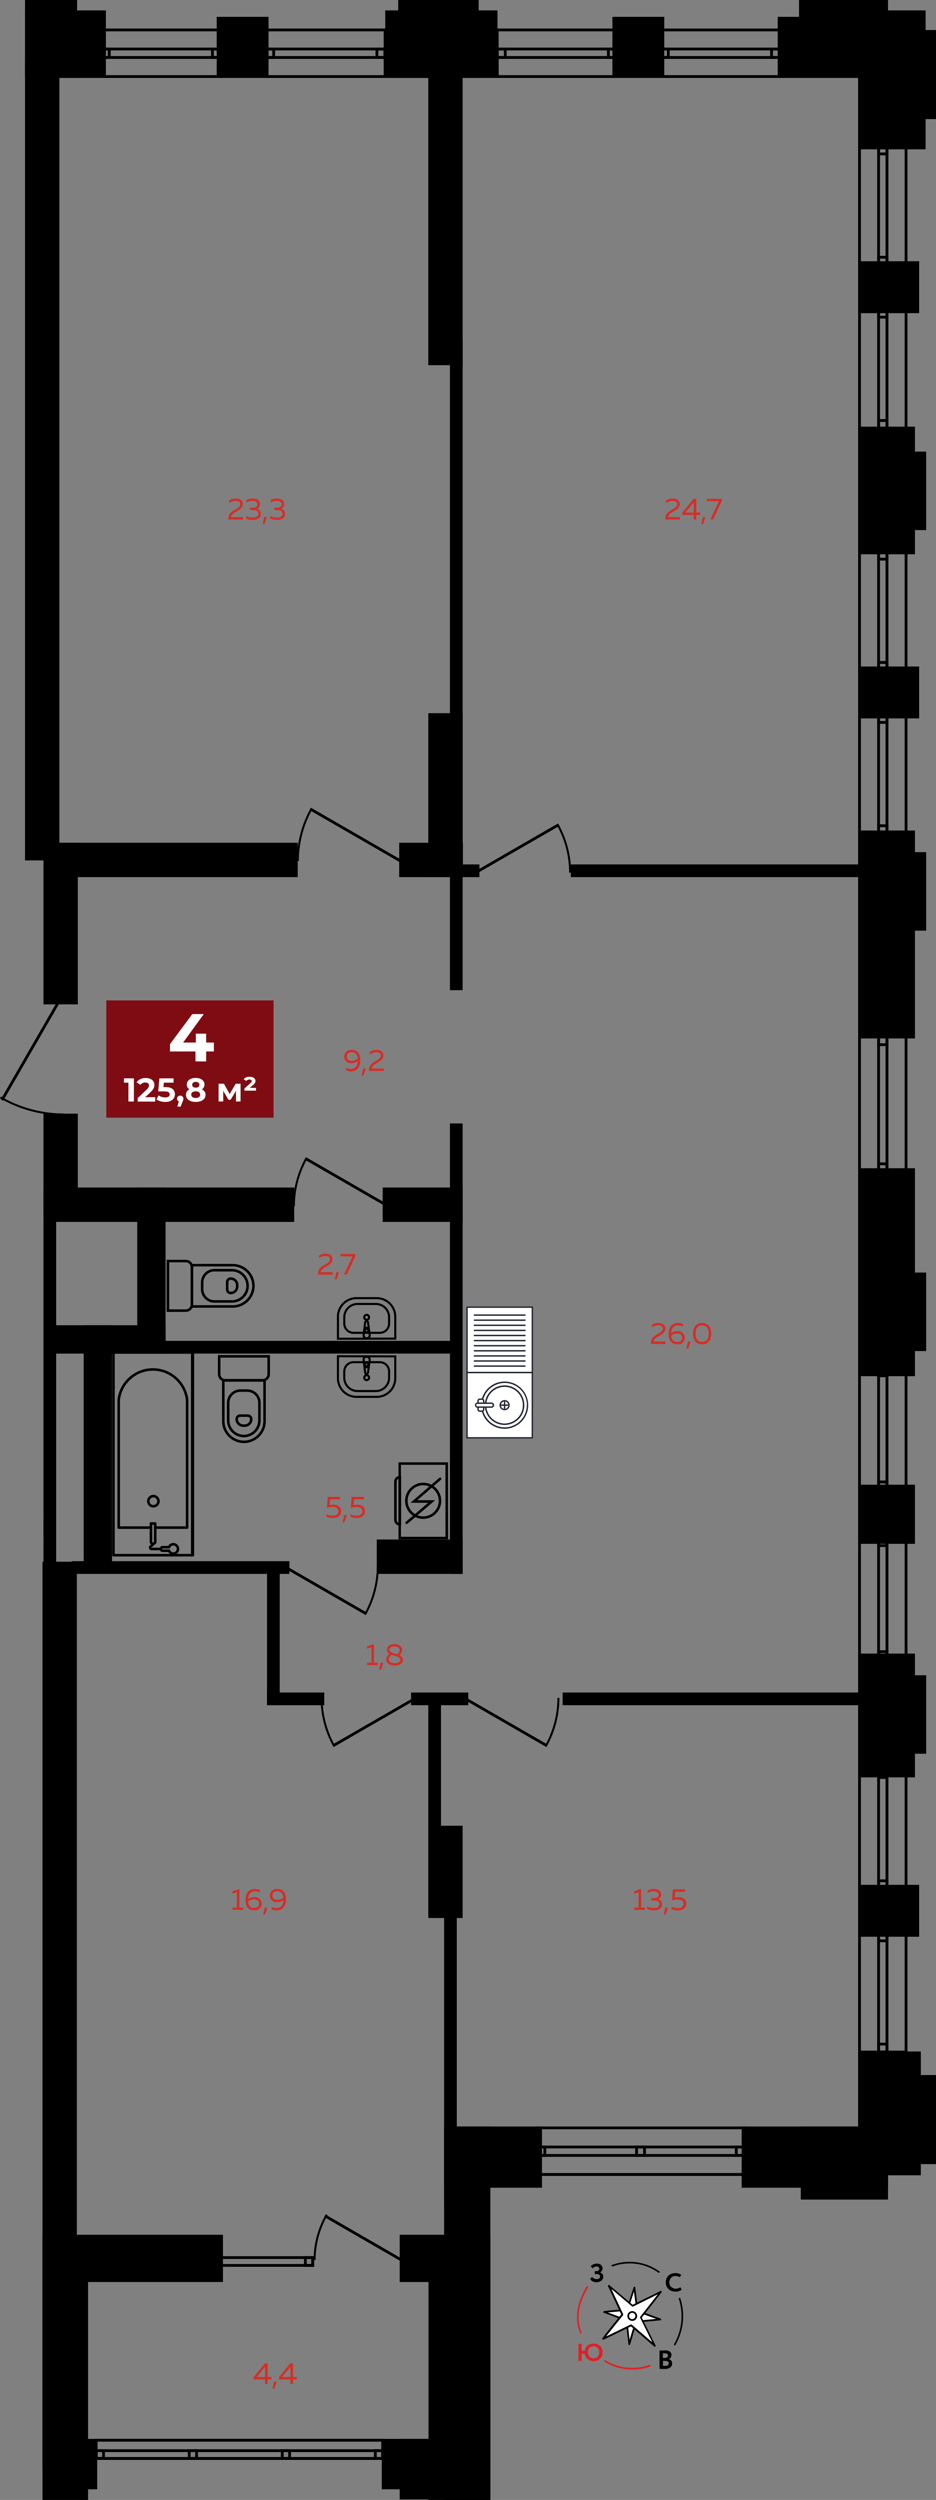 <svg id="Layer_1" data-name="Layer 1" xmlns="http://www.w3.org/2000/svg" width="422.79" height="1128.32" viewBox="0 0 422.79 1128.32">
  <rect x="0" y="0" width="422.79" height="1128.32" fill="#808080" stroke="none"/>
  <defs>
    <style>
      .cls-1, .cls-18 {
        fill: #fff;
      }

      .cls-2 {
        fill: #e31e24;
      }

      .cls-18, .cls-3 {
        fill-rule: evenodd;
      }

      .cls-10, .cls-11, .cls-12, .cls-13, .cls-14, .cls-15, .cls-16, .cls-4, .cls-5, .cls-6, .cls-7, .cls-8, .cls-9 {
        fill: none;
        stroke: #000;
      }

      .cls-11, .cls-12, .cls-14, .cls-15, .cls-16, .cls-4, .cls-5, .cls-6, .cls-7, .cls-8, .cls-9 {
        stroke-miterlimit: 22.93;
      }

      .cls-4 {
        stroke-width: 1.26px;
      }

      .cls-5 {
        stroke-width: 0.89px;
      }

      .cls-6 {
        stroke-width: 1.15px;
      }

      .cls-7 {
        stroke-width: 1.15px;
      }

      .cls-8 {
        stroke-width: 1.15px;
      }

      .cls-9 {
        stroke-width: 1.14px;
      }

      .cls-10, .cls-13, .cls-15 {
        stroke-linecap: round;
      }

      .cls-10, .cls-13 {
        stroke-linejoin: round;
      }

      .cls-10 {
        stroke-width: 1.15px;
      }

      .cls-11 {
        stroke-width: 0.94px;
      }

      .cls-12 {
        stroke-width: 0.94px;
      }

      .cls-13 {
        stroke-width: 0.94px;
      }

      .cls-14 {
        stroke-width: 1.15px;
      }

      .cls-15 {
        stroke-width: 1.15px;
      }

      .cls-16 {
        stroke-width: 1.15px;
      }

      .cls-17 {
        fill: #262934;
      }

      .cls-19 {
        fill: #7f0c12;
      }

      .cls-20 {
        fill: #fefefe;
      }

      .cls-21 {
        fill: #d72d26;
      }
    </style>
  </defs>
  <g>
    <path class="cls-1" d="M287.25,1047.87l11-1-10.34-3.76-1.34-10.59-3.26,10.07s-10.56.84-10.43.9,10.17,3.79,10.17,3.79l1.21,10.75Z"/>
    <path d="M272.49,1043.6a.5.5,0,0,1,0-.21c.06-.38.06-.38,10.52-1.21l3.19-9.83a.35.35,0,0,1,.4-.26.4.4,0,0,1,.35.36l1.3,10.33,10.11,3.68a.45.45,0,0,1,.27.43.38.38,0,0,1-.34.35l-10.72,1-2.95,9.89a.35.35,0,0,1-.4.27.4.4,0,0,1-.35-.36l-1.19-10.5c-3.77-1.4-9.83-3.65-10-3.71a.43.43,0,0,1-.21-.23m13.89-9.33-2.73,8.43a.37.37,0,0,1-.33.26c-2.79.22-6.61.53-8.75.73l8.57,3.19a.44.44,0,0,1,.27.34l1,8.84,2.48-8.32a.38.38,0,0,1,.33-.28l9.2-.85-8.65-3.15a.41.41,0,0,1-.26-.34Z"/>
    <path class="cls-1" d="M289.48,1046l9.08-11.6-12.8,6.33-10.72-9,6.06,13s-8.88,11-8.7,11,12.67-6.13,12.67-6.13l10.74,9.29Z"/>
    <path d="M272,1055.75c-.12-.32.53-1.14,8.6-11.17l-5.95-12.72a.42.42,0,0,1,.11-.49.38.38,0,0,1,.48,0l10.52,8.86,12.58-6.22a.39.39,0,0,1,.48.12.42.42,0,0,1,0,.5l-8.92,11.4,6.21,12.55a.41.41,0,0,1-.09.5.38.38,0,0,1-.49,0L285,1050c-3.87,1.88-12.3,6-12.48,6a.38.38,0,0,1-.45-.15.41.41,0,0,1,0-.09m9.42-11.23a.41.41,0,0,1-.06.4c-2.52,3.12-6,7.48-7.69,9.62l11.18-5.43a.38.38,0,0,1,.42.06l9.3,8-5.48-11.07a.41.41,0,0,1,0-.43l8-10.19-11.22,5.55a.39.39,0,0,1-.41-.06l-9.38-7.9,5.31,11.37Z"/>
    <path class="cls-1" d="M286.23,1047a1.92,1.92,0,1,1,1-2.44,1.87,1.87,0,0,1-1,2.44"/>
    <path d="M283.49,1046a2.21,2.21,0,1,1,2.88,1.38,2.26,2.26,0,0,1-2.88-1.38m3.4-1.29a1.43,1.43,0,1,0-.81,1.92A1.48,1.48,0,0,0,286.89,1044.68Z"/>
    <path class="cls-2" d="M293.48,1067.35a23.51,23.51,0,0,1-20.2-2.15l-.59.49A24.2,24.2,0,0,0,294,1068Z"/>
    <path d="M304.39,1058.14l.48.61a26,26,0,0,0,2.29-21.81l-.59.49a25.28,25.28,0,0,1-2.18,20.71"/>
    <path class="cls-2" d="M265.69,1032.22l-.49-.61c-4.12,6.75-6.24,14.23-3,21.75l.57-.48c-3-7.17-.91-14.21,2.94-20.66"/>
    <path d="M276.57,1023a22.27,22.27,0,0,1,21,2.87l.57-.48a23,23,0,0,0-22.05-3Z"/>
    <path d="M307.32,1032.31l.57,1.07a2.9,2.9,0,0,1-1.16.66,4.85,4.85,0,0,1-1.58.26,4.49,4.49,0,0,1-3.19-1.16,4,4,0,0,1-1.22-3,4.11,4.11,0,0,1,1.16-3,4.29,4.29,0,0,1,3.22-1.19,3.81,3.81,0,0,1,2.6.83l-.67,1a3.6,3.6,0,0,0-1.93-.54,2.72,2.72,0,0,0-2,.78,2.81,2.81,0,0,0-.78,2.08,2.74,2.74,0,0,0,.82,2.07,3,3,0,0,0,2.14.79,3.43,3.43,0,0,0,2-.65"/>
    <path d="M297.91,1069.17v-8.28c.9,0,1.75-.06,2.53-.06a3.58,3.58,0,0,1,2.16.54,1.82,1.82,0,0,1,.71,1.51,1.91,1.91,0,0,1-1.25,1.89v0a2,2,0,0,1,1.13.67,1.93,1.93,0,0,1,.41,1.26,2.13,2.13,0,0,1-.88,1.85,3.9,3.9,0,0,1-2.37.65c-1,0-1.81,0-2.44-.06m2.5-7c-.36,0-.68,0-1,0v2.1h1a1.46,1.46,0,0,0,.94-.28,1,1,0,0,0,.36-.82.9.9,0,0,0-.36-.77A1.69,1.69,0,0,0,300.41,1062.19Zm.13,3.41h-1.09v2.2c.39,0,.73.06,1,.06,1.07,0,1.6-.4,1.6-1.2a.88.88,0,0,0-.4-.79A2,2,0,0,0,300.54,1065.6Z"/>
    <path d="M269.52,1030.06a3.76,3.76,0,0,1-1.75-.39,3,3,0,0,1-1.19-1l.82-1a3.5,3.5,0,0,0,1,.72,2.48,2.48,0,0,0,1.08.28,1.89,1.89,0,0,0,1.13-.32,1,1,0,0,0,.44-.89.93.93,0,0,0-.39-.79,1.91,1.91,0,0,0-1.12-.28h-.88v-1.34h.83a1.31,1.31,0,0,0,.87-.3,1,1,0,0,0,0-1.53,1.43,1.43,0,0,0-.91-.27,2.11,2.11,0,0,0-1.74.88l-.87-1A3.09,3.09,0,0,1,268,1022a3.56,3.56,0,0,1,1.59-.35,2.83,2.83,0,0,1,1.87.59,2.06,2.06,0,0,1,.7,1.64,2,2,0,0,1-.3,1,2.24,2.24,0,0,1-.85.79v0a1.79,1.79,0,0,1,1.1.68,2.17,2.17,0,0,1-.52,3,3.4,3.4,0,0,1-2.1.67"/>
    <path class="cls-2" d="M262.72,1065.54H261.3v-7.7h1.42V1061h1.38a3.76,3.76,0,0,1,1.29-2.35,4,4,0,0,1,2.66-.91,4.1,4.1,0,0,1,3,1.1,3.74,3.74,0,0,1,1.15,2.87,3.81,3.81,0,0,1-1.16,2.86,4.39,4.39,0,0,1-5.63.17,3.77,3.77,0,0,1-1.3-2.47h-1.35Zm2.82-3.85a2.66,2.66,0,0,0,.74,1.92,2.44,2.44,0,0,0,1.82.78,2.34,2.34,0,0,0,1.88-.76,2.76,2.76,0,0,0,.67-1.94,2.7,2.7,0,0,0-.7-2,2.61,2.61,0,0,0-3.68,0A2.74,2.74,0,0,0,265.54,1061.69Z"/>
    <rect x="19.64" y="535.98" width="5.73" height="158.75"/>
    <rect x="19.64" y="684.8" width="5.73" height="23.65"/>
    <rect x="19.2" y="704.86" width="15.51" height="409.69"/>
    <rect x="335.01" y="959.78" width="66.11" height="27.62"/>
    <rect x="200.6" y="959.78" width="44.21" height="27.62"/>
    <rect x="200.6" y="959.77" width="20.89" height="168.54"/>
    <rect x="193.56" y="1009.07" width="27.92" height="119.25"/>
    <rect x="19.2" y="1009.07" width="20.58" height="119.25"/>
    <rect x="191.61" y="4.69" width="33.1" height="30.49"/>
    <rect x="276.63" y="7.6" width="23.42" height="27.57"/>
    <rect x="351.29" y="7.6" width="23.42" height="27.57"/>
    <path class="cls-3" d="M336.79,959.78H241.88v22.29h94.91ZM335.53,961H243.14v19.77h92.39Z"/>
    <path class="cls-3" d="M336.79,968.39H241.88v5.07h94.91Zm-1.26,1.25H243.14v2.56h92.39Z"/>
    <path class="cls-3" d="M291.76,968.39h-4.85v5.07h4.85Zm-1.26,1.25h-2.33v2.56h2.33Z"/>
    <path class="cls-3" d="M246.73,968.39h-4.85v5.07h4.85Zm-1.26,1.25h-2.33v2.56h2.33Z"/>
    <path class="cls-3" d="M336.79,968.39h-4.85v5.07h4.85Zm-1.26,1.25H333.2v2.56h2.33Z"/>
    <rect x="97.88" y="7.6" width="23.42" height="27.57"/>
    <rect x="174.02" y="4.69" width="33.1" height="30.49"/>
    <rect x="11.31" y="4.69" width="36.52" height="30.49"/>
    <rect x="387.61" y="4.69" width="30.49" height="62.71"/>
    <rect x="387.61" y="192.57" width="25.67" height="57.6"/>
    <rect x="387.61" y="374.84" width="25.67" height="93.85"/>
    <rect x="387.61" y="527.27" width="25.67" height="93.85"/>
    <rect x="387.61" y="746.32" width="25.67" height="55.87"/>
    <rect x="387.61" y="925.92" width="28.33" height="55.87"/>
    <rect x="387.61" y="670.1" width="25.67" height="26.69"/>
    <rect x="361.72" y="959.78" width="39.39" height="32.97"/>
    <rect x="360.93" width="40.19" height="35.18"/>
    <rect x="387.61" y="13.56" width="35.18" height="40.19"/>
    <rect x="387.61" y="936.55" width="35.18" height="40.19"/>
    <rect x="387.61" y="203.83" width="30.73" height="35.42"/>
    <rect x="387.61" y="384.62" width="30.73" height="35.42"/>
    <rect x="387.61" y="574.36" width="30.73" height="35.42"/>
    <rect x="387.61" y="756.1" width="30.73" height="35.42"/>
    <rect x="179.87" width="36.34" height="35.18"/>
    <rect x="11.31" width="23.51" height="35.18"/>
    <rect x="11.31" y="27.38" width="15.51" height="360.96"/>
    <rect x="193.46" y="27.38" width="15.51" height="137.44"/>
    <rect x="19.64" y="380.37" width="15.51" height="72.94"/>
    <rect x="19.64" y="502.64" width="15.51" height="40.73"/>
    <rect x="61.99" y="535.98" width="12.8" height="73.21"/>
    <rect x="37.8" y="598.13" width="12.8" height="109.4"/>
    <rect x="39.08" y="598.13" width="35.71" height="12.8"/>
    <rect x="20.95" y="598.13" width="18.12" height="12.8"/>
    <rect x="193.46" y="824.03" width="15.51" height="41.64"/>
    <rect x="193.46" y="321.89" width="15.51" height="73.05"/>
    <rect x="20.96" y="380.37" width="113.52" height="15.51"/>
    <rect x="180.32" y="380.37" width="28.78" height="15.51"/>
    <rect x="19.64" y="535.98" width="113.25" height="15.51"/>
    <rect x="172.85" y="535.98" width="36.11" height="15.51"/>
    <rect x="170.19" y="694.84" width="38.78" height="15.51"/>
    <rect x="120.62" y="763.89" width="25.85" height="5.73"/>
    <rect x="32.41" y="704.62" width="98.33" height="5.73"/>
    <rect x="46" y="605.19" width="160.96" height="5.73"/>
    <rect x="257.85" y="390.15" width="139.9" height="5.73"/>
    <rect x="192.83" y="390.15" width="23.72" height="5.73"/>
    <rect x="185.67" y="763.89" width="25.85" height="5.73"/>
    <rect x="254.13" y="763.89" width="137.51" height="5.73"/>
    <rect x="203.24" y="153.62" width="5.73" height="293.29"/>
    <rect x="203.24" y="507.05" width="5.73" height="203.3"/>
    <rect x="200.6" y="831.27" width="5.73" height="161.99"/>
    <rect x="193.46" y="765.71" width="5.73" height="84.74"/>
    <rect x="120.62" y="708.86" width="5.73" height="60.76"/>
    <rect x="172.44" y="1100.76" width="47.86" height="22.75"/>
    <rect x="180.54" y="1100.76" width="39.76" height="27.34"/>
    <rect x="19.54" y="1100.76" width="15.71" height="27.34"/>
    <rect x="19.54" y="1100.76" width="24.35" height="22.75"/>
    <rect x="28.99" y="1008.63" width="71.72" height="21.32"/>
    <rect x="180.55" y="1008.63" width="33.22" height="21.32"/>
    <path class="cls-3" d="M172.22,1106.71H44.08V1109H172.22Zm-129.4-1.25H173.48v4.78H42.82Z"/>
    <path class="cls-3" d="M172.22,1102H44.08v7H172.22Zm-129.4-1.26H173.48v9.48H42.82Z"/>
    <path class="cls-3" d="M130.19,1106.71h-2.06V1109h2.06Zm-3.32-1.25h4.58v4.78h-4.58Z"/>
    <path class="cls-3" d="M88.17,1106.71H86.11V1109h2.06Zm-3.32-1.25h4.58v4.78H84.85Z"/>
    <path class="cls-3" d="M46.14,1106.71H44.08V1109h2.06Zm-3.32-1.25H47.4v4.78H42.82Z"/>
    <path class="cls-3" d="M140.62,1019.56H96.84v2.27h43.78Zm-45-1.26h46.3v4.79H95.58Z"/>
    <path class="cls-3" d="M98.9,1019.56H96.84v2.27H98.9Zm-3.32-1.26h4.57v4.79H95.58Z"/>
    <path class="cls-3" d="M140.62,1019.56h-2.06v2.27h2.06Zm-3.32-1.26h4.58v4.79H137.3Z"/>
    <path class="cls-3" d="M172.22,1106.71h-2.06V1109h2.06Zm-3.32-1.25h4.58v4.78H168.9Z"/>
    <line class="cls-4" x1="146.74" y1="1000.07" x2="181.27" y2="1020.01"/>
    <path class="cls-5" d="M147.59,999.58a40.87,40.87,0,0,0-5.48,20.44"/>
    <path class="cls-6" d="M101.76,623H118.6a2.77,2.77,0,0,0,2.76-2.76v-8.07H99v8.07A2.77,2.77,0,0,0,101.76,623Z"/>
    <path class="cls-7" d="M110.18,648.13h0a7.07,7.07,0,0,0,7-7v-8a5.53,5.53,0,0,0-5.52-5.52h-3.06a5.53,5.53,0,0,0-5.52,5.52v8A7.07,7.07,0,0,0,110.18,648.13Z"/>
    <path class="cls-8" d="M109.84,643.45h.7a2.94,2.94,0,0,0,2.94-2.94h0a1.59,1.59,0,0,0-1.59-1.59h-3.4a1.59,1.59,0,0,0-1.59,1.59h0A3,3,0,0,0,109.84,643.45Z"/>
    <path class="cls-9" d="M110.18,650.76h0a9.35,9.35,0,0,0,9.32-9.32V623H100.86v18.46A9.35,9.35,0,0,0,110.18,650.76Z"/>
    <path class="cls-6" d="M86.7,588.76V571.92a2.77,2.77,0,0,0-2.76-2.76H75.87v22.37h8.07A2.77,2.77,0,0,0,86.7,588.76Z"/>
    <path class="cls-7" d="M111.84,580.34h0a7.07,7.07,0,0,0-7-7.05h-8a5.53,5.53,0,0,0-5.52,5.52v3.06a5.53,5.53,0,0,0,5.52,5.52h8A7.07,7.07,0,0,0,111.84,580.34Z"/>
    <path class="cls-8" d="M107.15,580.68V580a2.94,2.94,0,0,0-2.94-2.94h0a1.59,1.59,0,0,0-1.59,1.58V582a1.59,1.59,0,0,0,1.59,1.59h0A3,3,0,0,0,107.15,580.68Z"/>
    <path class="cls-9" d="M114.48,580.34h0a9.36,9.36,0,0,0-9.32-9.32H86.7v18.64h18.46A9.35,9.35,0,0,0,114.48,580.34Z"/>
    <path class="cls-10" d="M67,677.54a2.29,2.29,0,1,1,2.29,2.29A2.29,2.29,0,0,1,67,677.54ZM51.25,701.92v-91.5m0,0H86.84m0,0v91.5m-2.32-12.46H70.12m-16.5,0V631.8m30.9,0v57.66m-16.34-1.85V696m1.94,0v-8.39m0,0H68.18m0,11.5h4.41m3.69.79h-3m0-1.6h3m-8.15-8.84H53.62M68.18,696a1,1,0,0,0,1.94,0m14.4-64.2a15.56,15.56,0,0,0-30.9,0m14.61,66a.7.7,0,0,0,0,1.27m0-1.27a2.51,2.51,0,0,0,.92-.91m7.18,3a2.11,2.11,0,1,0,0-1.6m-3,0a.81.81,0,0,0,0,1.6m13.79-89.48v15.25m0,0v15.25m0,0v15.25m0,0v15.25m0,0v15.25m0,0v15.25m0-91.5H71.84m15.25,15.25V610.42m0,15.25h-.25m.25,15.25V625.67m0,15.25h-.25m.25,15.25V640.92m0,15.25h-.25m.25,15.25V656.17m0,15.25h-.25m.25,15.25V671.42m0,15.25h-.25m-15,15.25H87.09m0,0V686.67m-.25,0h.25m-.25-15.25h.25m-.25-15.25h.25m-.25-15.25h.25m-.25-15.25h.25M51.25,701.92v-91.5m0,91.5v-91.5m35.59,91.5H51.25"/>
    <path class="cls-11" d="M161,630.45l9.16,0a8.38,8.38,0,0,0,8.38-8.34l0-9.92-25.89-.07,0,9.92A8.38,8.38,0,0,0,161,630.45Z"/>
    <path class="cls-12" d="M161.42,627.83l8.33,0a6,6,0,0,0,6-5.94V619a4.19,4.19,0,0,0-4.17-4.19l-11.88,0a4.18,4.18,0,0,0-4.19,4.17v2.89A6,6,0,0,0,161.42,627.83Z"/>
    <path class="cls-13" d="M166.72,621.79a1.1,1.1,0,1,1-1.1-1.1A1.11,1.11,0,0,1,166.72,621.79Zm.3-8.19-.79,6m-1.29,0-.71-6m.64,1.44h1.5m0,0V616m-1.5,0V615M167,613.6v0a1.4,1.4,0,0,0-2.79,0v0m.71,6a.68.68,0,0,0,.64.46.69.69,0,0,0,.65-.46m-1.66-3.09a1.22,1.22,0,0,0,1,.58,1.21,1.21,0,0,0,1-.58m-1.76-.57a.75.75,0,0,0,1.5,0"/>
    <path class="cls-11" d="M161,585.9l9.16,0a8.38,8.38,0,0,1,8.38,8.34l0,9.92-25.89.07,0-9.92A8.38,8.38,0,0,1,161,585.9Z"/>
    <path class="cls-12" d="M161.43,588.53l8.32,0a6,6,0,0,1,6,5.94v2.89a4.19,4.19,0,0,1-4.17,4.19l-11.88,0a4.19,4.19,0,0,1-4.19-4.17V594.5A6,6,0,0,1,161.43,588.53Z"/>
    <path class="cls-13" d="M166.72,594.55a1.1,1.1,0,1,0-1.1,1.1A1.1,1.1,0,0,0,166.72,594.55Zm.3,8.2-.79-6m-1.29,0-.71,6m.64-1.44h1.5m0,0v-.92m-1.5,0v.92m2.15,1.44v0a1.4,1.4,0,0,1-2.79,0v0m.71-6a.68.68,0,0,1,.64-.46.69.69,0,0,1,.65.46m-1.66,3.09a1.22,1.22,0,0,1,1-.58,1.21,1.21,0,0,1,1,.58m-1.76.57a.75.75,0,0,1,1.5,0"/>
    <path class="cls-3" d="M181.1,661.12h20.12v32.49H181.1ZM202.36,660H180v34.79h22.4Z"/>
    <path class="cls-14" d="M191.16,669.78a7.59,7.59,0,1,0,7.58,7.59A7.58,7.58,0,0,0,191.16,669.78Z"/>
    <polyline class="cls-15" points="198.78 667.45 186.95 677.68 194.99 677.68 183.68 687.29"/>
    <path class="cls-16" d="M180.61,666.69h0a2,2,0,0,0-2,2V686a2,2,0,0,0,2,2Z"/>
    <rect class="cls-1" x="210.96" y="619.46" width="29.49" height="29.48"/>
    <path class="cls-17" d="M210.64,619.14v30.12h30.12V619.14Zm.64,29.48V619.78h28.85v28.84Z"/>
    <path class="cls-18" d="M217.57,634.2a10.35,10.35,0,1,1,10.35,10.35,10.37,10.37,0,0,1-10.35-10.35"/>
    <path class="cls-17" d="M217.25,634.2a10.67,10.67,0,1,0,10.67-10.67,10.69,10.69,0,0,0-10.67,10.67m20.7,0a10,10,0,1,1-10-10A10,10,0,0,1,238,634.2Z"/>
    <path class="cls-17" d="M219,634.2a8.91,8.91,0,1,0,8.91-8.91A8.92,8.92,0,0,0,219,634.2m17.19,0a8.28,8.28,0,1,1-8.28-8.27A8.29,8.29,0,0,1,236.2,634.2Z"/>
    <path class="cls-17" d="M219,634.2a8.91,8.91,0,1,0,8.91-8.91A8.92,8.92,0,0,0,219,634.2m17.19,0a8.28,8.28,0,1,1-8.28-8.27A8.29,8.29,0,0,1,236.2,634.2Z"/>
    <path class="cls-18" d="M225.93,634.2a2,2,0,1,1,2,2,2,2,0,0,1-2-2"/>
    <path class="cls-17" d="M225.61,634.2a2.31,2.31,0,1,0,2.31-2.31,2.31,2.31,0,0,0-2.31,2.31m4,0a1.68,1.68,0,1,1-1.68-1.67A1.68,1.68,0,0,1,229.6,634.2Z"/>
    <rect class="cls-17" x="226.24" y="633.88" width="3.36" height="0.64"/>
    <rect class="cls-17" x="227.6" y="632.52" width="0.64" height="3.36"/>
    <path class="cls-18" d="M218.48,636.13v-3.86a.78.78,0,0,0-.78-.77h-1a.78.78,0,0,0-.77.77v3.86a.77.77,0,0,0,.77.77h1a.77.77,0,0,0,.78-.77"/>
    <path class="cls-17" d="M215.62,632.27v3.86a1.09,1.09,0,0,0,1.09,1.09h1a1.09,1.09,0,0,0,1.1-1.09v-3.86a1.09,1.09,0,0,0-1.1-1.09h-1a1.09,1.09,0,0,0-1.09,1.09m2.54,3.86a.46.46,0,0,1-.46.45h-1a.45.45,0,0,1-.45-.45v-3.86a.45.45,0,0,1,.45-.45h1a.46.46,0,0,1,.46.45Z"/>
    <path class="cls-18" d="M222.89,634.2h0a.88.88,0,0,0-.89-.88h-6.28a.88.88,0,0,0,0,1.76H222a.88.88,0,0,0,.89-.88"/>
    <path class="cls-17" d="M214.52,634.2a1.2,1.2,0,0,0,1.2,1.2H222a1.2,1.2,0,1,0,0-2.4h-6.28a1.2,1.2,0,0,0-1.2,1.2m8,0a.56.56,0,0,1-.57.56h-6.28a.56.56,0,1,1,0-1.12H222A.56.56,0,0,1,222.57,634.2Z"/>
    <rect class="cls-1" x="210.96" y="589.97" width="29.49" height="29.49"/>
    <path class="cls-17" d="M210.64,589.65v30.13h30.12V589.65Zm.64,29.49V590.29h28.85v28.85Z"/>
    <rect class="cls-17" x="214.03" y="616.25" width="23.34" height="0.64"/>
    <rect class="cls-17" x="214.03" y="613.95" width="23.34" height="0.64"/>
    <rect class="cls-17" x="214.03" y="611.65" width="23.34" height="0.64"/>
    <rect class="cls-17" x="214.03" y="609.35" width="23.34" height="0.64"/>
    <rect class="cls-17" x="214.03" y="607.05" width="23.34" height="0.64"/>
    <rect class="cls-17" x="214.03" y="604.74" width="23.34" height="0.64"/>
    <rect class="cls-17" x="214.03" y="602.44" width="23.34" height="0.64"/>
    <rect class="cls-17" x="214.03" y="600.14" width="23.34" height="0.64"/>
    <rect class="cls-17" x="214.03" y="597.84" width="23.34" height="0.64"/>
    <rect class="cls-17" x="214.03" y="595.53" width="23.34" height="0.64"/>
    <rect class="cls-17" x="214.03" y="593.23" width="23.34" height="0.64"/>
    <line class="cls-4" x1="0.9" y1="496.5" x2="28.86" y2="448.06"/>
    <path class="cls-5" d="M.22,495.31A57.32,57.32,0,0,0,28.87,503"/>
    <line class="cls-4" x1="140.13" y1="365.09" x2="180.97" y2="388.64"/>
    <path class="cls-5" d="M140.79,364.86a48.36,48.36,0,0,0-6.25,23.79"/>
    <line class="cls-4" x1="252.38" y1="372.2" x2="214.85" y2="393.84"/>
    <path class="cls-5" d="M251.78,372a44.56,44.56,0,0,1,5.74,21.87"/>
    <line class="cls-4" x1="137.89" y1="522.82" x2="175.42" y2="544.46"/>
    <path class="cls-5" d="M138.49,522.6a44.59,44.59,0,0,0-5.74,21.87"/>
    <line class="cls-4" x1="165.52" y1="728.42" x2="127.99" y2="706.78"/>
    <path class="cls-5" d="M164.91,728.64a44.45,44.45,0,0,0,5.74-21.87"/>
    <line class="cls-4" x1="150.41" y1="787.96" x2="187.94" y2="766.32"/>
    <path class="cls-5" d="M151,788.18a44.48,44.48,0,0,1-5.74-21.87"/>
    <line class="cls-4" x1="247.1" y1="787.96" x2="209.57" y2="766.32"/>
    <path class="cls-5" d="M246.5,788.18a44.59,44.59,0,0,0,5.74-21.87"/>
    <path class="cls-3" d="M297.65,35.18h55.17V12.88H297.65Zm1.26-1.26h52.65V14.14H298.91Z"/>
    <path class="cls-3" d="M297.65,26.57h55.17V21.49H297.65Zm1.26-1.26h52.65V22.75H298.91Z"/>
    <path class="cls-3" d="M297.65,26.57h4.85V21.49h-4.85Zm1.26-1.26h2.34V22.75h-2.34Z"/>
    <path class="cls-3" d="M347.88,26.57h4.85V21.49h-4.85Zm1.26-1.26h2.33V22.75h-2.33Z"/>
    <path class="cls-3" d="M224,35.18h55.17V12.88H224Zm1.26-1.26h52.65V14.14H225.22Z"/>
    <path class="cls-3" d="M224,26.57h55.17V21.49H224Zm1.26-1.26h52.65V22.75H225.22Z"/>
    <path class="cls-3" d="M224,26.57h4.85V21.49H224Zm1.26-1.26h2.34V22.75h-2.34Z"/>
    <path class="cls-3" d="M274.19,26.57H279V21.49h-4.85Zm1.26-1.26h2.33V22.75h-2.33Z"/>
    <rect x="387.61" y="117.92" width="27.57" height="23.42"/>
    <path class="cls-3" d="M388.87,66.41v52.65h19.77V66.41Zm-1.26,53.91V65.15H409.9v55.17Z"/>
    <path class="cls-3" d="M397.48,66.41v52.65H400V66.41Zm-1.26,53.91V65.15h5.07v55.17Z"/>
    <path class="cls-3" d="M397.48,116.73v2.33H400v-2.33Zm-1.26,3.59v-4.85h5.07v4.85Z"/>
    <path class="cls-3" d="M397.48,66.5v2.33H400V66.5Zm-1.26,3.59V65.24h5.07v4.85Z"/>
    <path class="cls-3" d="M388.87,140.1v52.65h19.77V140.1ZM387.61,194V138.84H409.9V194Z"/>
    <path class="cls-3" d="M397.48,140.1v52.65H400V140.1ZM396.22,194V138.84h5.07V194Z"/>
    <path class="cls-3" d="M397.48,190.42v2.33H400v-2.33ZM396.22,194v-4.85h5.07V194Z"/>
    <path class="cls-3" d="M397.48,140.19v2.34H400v-2.34Zm-1.26,3.59v-4.85h5.07v4.85Z"/>
    <rect x="387.61" y="850.7" width="27.57" height="23.42"/>
    <path class="cls-3" d="M388.87,799.19v52.65h19.77V799.19Zm-1.26,53.91V797.93H409.9V853.1Z"/>
    <path class="cls-3" d="M397.48,799.19v52.65H400V799.19Zm-1.26,53.91V797.93h5.07V853.1Z"/>
    <path class="cls-3" d="M397.48,849.51v2.33H400v-2.33Zm-1.26,3.59v-4.85h5.07v4.85Z"/>
    <path class="cls-3" d="M397.48,799.28v2.33H400v-2.33Zm-1.26,3.59V798h5.07v4.85Z"/>
    <path class="cls-3" d="M388.87,872.88v52.65h19.77V872.88Zm-1.26,53.91V871.62H409.9v55.17Z"/>
    <path class="cls-3" d="M397.48,872.88v52.65H400V872.88Zm-1.26,53.91V871.62h5.07v55.17Z"/>
    <path class="cls-3" d="M397.48,923.2v2.33H400V923.2Zm-1.26,3.59v-4.85h5.07v4.85Z"/>
    <path class="cls-3" d="M397.48,873v2.33H400V873Zm-1.26,3.59v-4.85h5.07v4.85Z"/>
    <rect x="387.61" y="300.82" width="27.57" height="23.42"/>
    <path class="cls-3" d="M388.87,249.3V302h19.77V249.3Zm-1.26,53.91V248H409.9v55.17Z"/>
    <path class="cls-3" d="M397.48,249.3V302H400V249.3Zm-1.26,53.91V248h5.07v55.17Z"/>
    <path class="cls-3" d="M397.48,299.62V302H400v-2.34Zm-1.26,3.59v-4.85h5.07v4.85Z"/>
    <path class="cls-3" d="M397.48,249.39v2.34H400v-2.34Zm-1.26,3.6v-4.86h5.07V253Z"/>
    <path class="cls-3" d="M388.87,323v52.66h19.77V323Zm-1.26,53.92V321.73H409.9v55.18Z"/>
    <path class="cls-3" d="M397.48,323v52.66H400V323Zm-1.26,53.92V321.73h5.07v55.18Z"/>
    <path class="cls-3" d="M397.48,373.31v2.34H400v-2.34Zm-1.26,3.6v-4.86h5.07v4.86Z"/>
    <path class="cls-3" d="M397.48,323.08v2.34H400v-2.34Zm-1.26,3.6v-4.86h5.07v4.86Z"/>
    <path class="cls-3" d="M388.87,467.67V529h19.77V467.67Zm-1.26,62.57V466.41H409.9v63.83Z"/>
    <path class="cls-3" d="M397.48,467.67V529H400V467.67Zm-1.26,62.57V466.41h5.07v63.83Z"/>
    <path class="cls-3" d="M397.48,525.89V529H400v-3.09Zm-1.26,4.35v-5.61h5.07v5.61Z"/>
    <path class="cls-3" d="M397.48,467.78v3.09H400v-3.09Zm-1.26,4.35v-5.61h5.07v5.61Z"/>
    <path class="cls-3" d="M388.87,694.38v54.18h19.77V694.38Zm-1.26,55.44V693.13H409.9v56.69Z"/>
    <path class="cls-3" d="M397.48,694.38v54.18H400V694.38Zm-1.26,55.44V693.13h5.07v56.69Z"/>
    <path class="cls-3" d="M397.48,746.09v2.47H400v-2.47Zm-1.26,3.73v-5h5.07v5Z"/>
    <path class="cls-3" d="M397.48,694.48V697H400v-2.47Zm-1.26,3.73v-5h5.07v5Z"/>
    <path class="cls-3" d="M388.87,617.77V672h19.77V617.77Zm-1.26,55.44v-56.7H409.9v56.7Z"/>
    <path class="cls-3" d="M397.48,617.77V672H400V617.77Zm-1.26,55.44v-56.7h5.07v56.7Z"/>
    <path class="cls-3" d="M397.48,669.48V672H400v-2.47Zm-1.26,3.73v-5h5.07v5Z"/>
    <path class="cls-3" d="M397.48,617.86v2.47H400v-2.47Zm-1.26,3.73v-5h5.07v5Z"/>
    <path class="cls-3" d="M119.39,35.18h55.17V12.88H119.39Zm1.26-1.26h52.66V14.14H120.65Z"/>
    <path class="cls-3" d="M119.39,26.57h55.17V21.49H119.39Zm1.26-1.26h52.66V22.75H120.65Z"/>
    <path class="cls-3" d="M119.39,26.57h4.86V21.49h-4.86Zm1.26-1.26H123V22.75h-2.34Z"/>
    <path class="cls-3" d="M169.62,26.57h4.85V21.49h-4.85Zm1.26-1.26h2.34V22.75h-2.34Z"/>
    <path class="cls-3" d="M45.1,35.18h55.17V12.88H45.1Zm1.26-1.26H99V14.14H46.36Z"/>
    <path class="cls-3" d="M45.1,26.57h55.17V21.49H45.1Zm1.26-1.26H99V22.75H46.36Z"/>
    <path class="cls-3" d="M45.1,26.57H50V21.49H45.1Zm1.26-1.26h2.33V22.75H46.36Z"/>
    <path class="cls-3" d="M95.33,26.57h4.85V21.49H95.33Zm1.26-1.26h2.33V22.75H96.59Z"/>
    <rect class="cls-19" x="48.02" y="451.52" width="75.54" height="52.92"/>
    <path class="cls-20" d="M96.6,474.57H93.12v4.49H88.3v-4.49H76.79v-3.32L86.86,457.7h5.19l-9.34,12.84h5.74v-4h4.67v4H96.6Z"/>
    <g>
      <path class="cls-20" d="M60.47,486.7v10.46H58v-8.52H56V486.7Z"/>
      <path class="cls-20" d="M70.11,495.19v2H62.2v-1.57l4-3.81c.93-.88,1.09-1.42,1.09-1.93,0-.82-.57-1.3-1.67-1.3a2.55,2.55,0,0,0-2.17,1.05l-1.77-1.14a4.88,4.88,0,0,1,4.16-1.94c2.33,0,3.89,1.19,3.89,3.09,0,1-.29,1.95-1.75,3.31l-2.41,2.27Z"/>
      <path class="cls-20" d="M79,493.87c0,1.86-1.36,3.47-4.35,3.47a7.25,7.25,0,0,1-4-1.12l1-1.85a5.1,5.1,0,0,0,3,.94c1.21,0,2-.51,2-1.36s-.54-1.36-2.44-1.36H71.46L72,486.7h6.39v1.94H74l-.16,2h.85C77.8,490.63,79,492,79,493.87Z"/>
      <path class="cls-20" d="M82.85,495.82a3.39,3.39,0,0,1-.41,1.49l-.85,2.16H80.11l.66-2.38a1.3,1.3,0,0,1-.81-1.27,1.45,1.45,0,0,1,2.89,0Z"/>
    </g>
    <g>
      <path class="cls-20" d="M92.85,494.13c0,2-1.76,3.21-4.42,3.21S84,496.1,84,494.13a2.66,2.66,0,0,1,1.59-2.47,2.42,2.42,0,0,1-1.22-2.15c0-1.84,1.65-3,4-3s4,1.15,4,3a2.43,2.43,0,0,1-1.23,2.15A2.65,2.65,0,0,1,92.85,494.13Zm-2.45-.08c0-.92-.76-1.49-2-1.49s-2,.57-2,1.49.75,1.51,2,1.51S90.4,495,90.4,494.05Zm-3.59-4.44c0,.79.63,1.29,1.62,1.29s1.64-.5,1.64-1.29-.66-1.32-1.64-1.32S86.81,488.79,86.81,489.61Z"/>
      <path class="cls-20" d="M106.59,497.16v-4.81l-2.41,4h-1l-2.35-4.05v4.83h-2.1v-8h2.43l2.58,4.65,2.73-4.65h2.19l0,8Z"/>
    </g>
    <path class="cls-20" d="M115.64,491v1.25h-5.22v-1L113,489c.59-.51.73-.79.73-1.08s-.33-.7-1.08-.7a1.66,1.66,0,0,0-1.39.64l-1.19-.72A3.06,3.06,0,0,1,112.8,486c1.63,0,2.6.78,2.6,1.88,0,.6-.21,1.09-1.18,1.93L112.78,491Z"/>
    <g>
      <path class="cls-21" d="M106.5,225c1.9,0,3.18.9,3.18,2.49s-1.33,2.51-2.64,3.27-2.57,1.4-2.6,2.64l5.3,0v1.1h-6.56v-.55c0-2.27,1.67-3.14,3.12-4,1.17-.68,2.22-1.26,2.22-2.46,0-.92-.78-1.42-2.12-1.42a5,5,0,0,0-2.89,1V225.9A5.18,5.18,0,0,1,106.5,225Z"/>
      <path class="cls-21" d="M116.08,229.59a2.36,2.36,0,0,1,1.74,2.35c0,1.81-1.55,2.7-3.42,2.7a7.62,7.62,0,0,1-3.24-.61v-1.14a6.39,6.39,0,0,0,3.15.67c1.37,0,2.4-.45,2.4-1.67s-1-1.67-2.28-1.67H113v-1.1h1.3c1.36,0,2-.64,2-1.5s-.78-1.57-2.2-1.57a5.84,5.84,0,0,0-2.8.72v-1.13a6.39,6.39,0,0,1,3-.65c1.9,0,3.16,1,3.16,2.53A2.15,2.15,0,0,1,116.08,229.59Z"/>
    </g>
    <g>
      <path class="cls-21" d="M118.6,236.53l.75-3.15h1.17l-1,3.15Z"/>
      <path class="cls-21" d="M127,229.59a2.35,2.35,0,0,1,1.74,2.35c0,1.81-1.54,2.7-3.41,2.7a7.66,7.66,0,0,1-3.25-.61v-1.14a6.42,6.42,0,0,0,3.16.67c1.37,0,2.39-.45,2.39-1.67s-1-1.67-2.27-1.67h-1.43v-1.1h1.31c1.35,0,2-.64,2-1.5s-.78-1.57-2.21-1.57a5.8,5.8,0,0,0-2.79.72v-1.13a6.35,6.35,0,0,1,2.94-.65c1.91,0,3.17,1,3.17,2.53A2.14,2.14,0,0,1,127,229.59Z"/>
    </g>
    <g>
      <path class="cls-21" d="M303.88,225c1.9,0,3.17.9,3.17,2.49s-1.32,2.51-2.63,3.27-2.57,1.4-2.6,2.64l5.3,0v1.1h-6.56v-.55c0-2.27,1.67-3.14,3.12-4,1.17-.68,2.22-1.26,2.22-2.46,0-.92-.78-1.42-2.12-1.42a5.06,5.06,0,0,0-2.89,1V225.9A5.18,5.18,0,0,1,303.88,225Z"/>
      <path class="cls-21" d="M314.5,225.16v6.18h1.75v1.07H314.5v2.07h-1.14v-2.07h-5.19v-1l5.08-6.22Zm-1.14,1.55-3.78,4.63h3.78Z"/>
    </g>
    <path class="cls-21" d="M316.72,236.53l.75-3.15h1.17l-1,3.15Z"/>
    <path class="cls-21" d="M326,225.16v1l-3.89,8.28h-1.24l3.87-8.22h-5.46v-1.1Z"/>
    <g>
      <path class="cls-21" d="M297.36,597.1c1.91,0,3.18.91,3.18,2.5s-1.33,2.51-2.63,3.27-2.58,1.4-2.6,2.63h5.3v1.1h-6.56V606c0-2.28,1.67-3.14,3.12-4,1.17-.68,2.22-1.26,2.22-2.47,0-.91-.78-1.41-2.12-1.41a5,5,0,0,0-2.89,1V598A5.11,5.11,0,0,1,297.36,597.1Z"/>
      <path class="cls-21" d="M306.11,600.78a3,3,0,0,1,3.19,2.91,3,3,0,0,1-3.34,3.06c-2.7,0-3.94-1.79-3.94-4.67,0-3.43,1.84-5,4.24-5a5.09,5.09,0,0,1,2.26.54v1.09a4.85,4.85,0,0,0-2.24-.53c-1.56,0-2.95.89-3.09,3.47A5,5,0,0,1,306.11,600.78Zm-.24,4.9c1.25,0,2.27-.52,2.27-1.93s-1.12-1.91-2.32-1.91a3.94,3.94,0,0,0-2.62,1C303.38,604.78,304.35,605.68,305.87,605.68Z"/>
    </g>
    <path class="cls-21" d="M310,608.64l.75-3.15h1.16l-1,3.15Z"/>
    <path class="cls-21" d="M317.14,597.1c2.84,0,4.13,2.07,4.13,4.83s-1.29,4.82-4.13,4.82-4.11-2.07-4.11-4.82S314.32,597.1,317.14,597.1Zm0,1.1c-2,0-2.94,1.4-2.94,3.73s.91,3.72,2.94,3.72,3-1.39,3-3.72S319.18,598.2,317.14,598.2Z"/>
    <g>
      <path class="cls-21" d="M289.58,852.73V861h1.74V862h-4.85V861h2v-7l-2,.73v-1.09l2.26-.86Z"/>
      <path class="cls-21" d="M297.27,857.15a2.36,2.36,0,0,1,1.74,2.36c0,1.81-1.55,2.7-3.41,2.7a7.66,7.66,0,0,1-3.25-.62v-1.14a6.32,6.32,0,0,0,3.16.68c1.37,0,2.39-.46,2.39-1.68s-1-1.67-2.27-1.67H294.2v-1.09h1.31c1.35,0,2-.65,2-1.51s-.78-1.56-2.21-1.56a5.79,5.79,0,0,0-2.79.71v-1.12a6.23,6.23,0,0,1,2.94-.66c1.91,0,3.17,1,3.17,2.54A2.13,2.13,0,0,1,297.27,857.15Z"/>
    </g>
    <g>
      <path class="cls-21" d="M299.8,864.1l.75-3.15h1.16l-1,3.15Z"/>
      <path class="cls-21" d="M309.46,852.73v1.09H305l-.17,2.63a6.41,6.41,0,0,1,1.59-.2c1.76,0,3.54.75,3.54,3,0,1.9-1.59,3-3.62,3a7.19,7.19,0,0,1-3-.63v-1.1a6.23,6.23,0,0,0,2.85.66c1.53,0,2.59-.65,2.59-1.91,0-1.52-1.31-1.94-2.76-1.94a7.37,7.37,0,0,0-2.42.44l.31-5Z"/>
    </g>
    <g>
      <path class="cls-21" d="M108.15,852.73V861h1.74V862H105V861h2v-7l-2,.73v-1.09l2.26-.86Z"/>
      <path class="cls-21" d="M115,856.23a3,3,0,0,1,3.19,2.92,3,3,0,0,1-3.35,3.06c-2.7,0-3.93-1.8-3.93-4.67,0-3.43,1.84-5,4.24-5a5,5,0,0,1,2.26.54v1.09a4.85,4.85,0,0,0-2.24-.53c-1.56,0-3,.89-3.09,3.46A5,5,0,0,1,115,856.23Zm-.24,4.91c1.25,0,2.26-.52,2.26-1.93s-1.11-1.91-2.31-1.91a3.91,3.91,0,0,0-2.62,1C112.28,860.23,113.25,861.14,114.77,861.14Z"/>
    </g>
    <path class="cls-21" d="M118.84,864.1l.76-3.15h1.16l-1,3.15Z"/>
    <path class="cls-21" d="M125.23,852.56c2.7,0,3.93,1.8,3.93,4.67,0,3.43-1.83,5-4.23,5a4.92,4.92,0,0,1-2.26-.54v-1.09a4.81,4.81,0,0,0,2.23.53c1.56,0,3-.89,3.1-3.47a5,5,0,0,1-2.92.9,3,3,0,0,1-3.19-2.92A3,3,0,0,1,125.23,852.56Zm-2.18,3c0,1.47,1.11,1.91,2.32,1.91a3.85,3.85,0,0,0,2.61-1c-.17-2-1.15-2.86-2.67-2.86C124.07,853.63,123.05,854.15,123.05,855.56Z"/>
    <path class="cls-21" d="M120.88,1066.66v6.18h1.75v1.07h-1.75V1076h-1.14v-2.07h-5.19v-1l5.08-6.22Zm-1.14,1.55-3.78,4.63h3.78Z"/>
    <path class="cls-21" d="M123.1,1078l.75-3.15H125l-1,3.15Z"/>
    <path class="cls-21" d="M132.35,1066.66v6.18h1.75v1.07h-1.75V1076h-1.14v-2.07H126v-1l5.08-6.22Zm-1.14,1.55-3.78,4.63h3.78Z"/>
    <g>
      <path class="cls-21" d="M147,565.81c1.9,0,3.18.9,3.18,2.49s-1.33,2.51-2.63,3.28-2.58,1.4-2.61,2.63h5.31v1.09h-6.57v-.54c0-2.28,1.67-3.14,3.13-4,1.16-.69,2.22-1.26,2.22-2.47,0-.92-.78-1.41-2.13-1.41a5.06,5.06,0,0,0-2.89,1v-1.16A5.18,5.18,0,0,1,147,565.81Z"/>
      <path class="cls-21" d="M151.19,577.35l.76-3.15h1.16l-1,3.15Z"/>
    </g>
    <path class="cls-21" d="M160.51,566v1l-3.89,8.27h-1.23l3.86-8.22H153.8V566Z"/>
    <path class="cls-21" d="M153.61,675.6v1.09H149.1l-.17,2.64a6,6,0,0,1,1.59-.21c1.76,0,3.54.75,3.54,3,0,1.89-1.59,3-3.62,3a7,7,0,0,1-3-.63v-1.1a6.23,6.23,0,0,0,2.85.66c1.53,0,2.59-.64,2.59-1.9,0-1.52-1.31-2-2.76-2a7.26,7.26,0,0,0-2.41.44l.3-5Z"/>
    <g>
      <path class="cls-21" d="M154.75,687l.75-3.15h1.16l-1,3.15Z"/>
      <path class="cls-21" d="M164.41,675.6v1.09H159.9l-.17,2.64a6,6,0,0,1,1.59-.21c1.76,0,3.54.75,3.54,3,0,1.89-1.59,3-3.62,3a7,7,0,0,1-3-.63v-1.1a6.23,6.23,0,0,0,2.85.66c1.53,0,2.59-.64,2.59-1.9,0-1.52-1.31-2-2.76-2a7.37,7.37,0,0,0-2.42.44l.31-5Z"/>
    </g>
    <g>
      <path class="cls-21" d="M168.89,742.22v8.22h1.73v1.1h-4.85v-1.1h2v-7l-2,.74v-1.1l2.27-.86Z"/>
      <path class="cls-21" d="M171.23,753.59l.75-3.15h1.17l-1,3.15Z"/>
    </g>
    <path class="cls-21" d="M178.19,742.05c2.15,0,3.43,1.22,3.47,2.57a2.76,2.76,0,0,1-1.28,2.35,2.44,2.44,0,0,1,1.61,2.2c0,1.28-1.1,2.53-3.72,2.53s-3.81-1.3-3.81-2.73a3,3,0,0,1,1.59-2.51,2.28,2.28,0,0,1-1.26-2C174.79,743.29,175.81,742.05,178.19,742.05ZM177,746.93a2.24,2.24,0,0,0-1.41,1.92c0,1.1.91,1.78,2.68,1.78,1.45,0,2.54-.56,2.54-1.41,0-1.21-1.22-1.49-2.51-1.88A12.85,12.85,0,0,1,177,746.93Zm1.13-3.81c-1.39,0-2.22.59-2.22,1.33,0,1.21,1.27,1.49,2.33,1.82.35.1.74.19,1.14.32a2.16,2.16,0,0,0,1.1-1.77C180.51,743.9,179.7,743.12,178.16,743.12Z"/>
    <path class="cls-21" d="M158.82,473.87c2.7,0,3.93,1.8,3.93,4.68,0,3.42-1.84,5-4.23,5a5,5,0,0,1-2.26-.53v-1.1a4.78,4.78,0,0,0,2.23.53c1.56,0,3-.89,3.1-3.46a5,5,0,0,1-2.92.89,3,3,0,0,1-3.2-2.92A3.05,3.05,0,0,1,158.82,473.87Zm-2.18,3c0,1.47,1.11,1.91,2.32,1.91a3.91,3.91,0,0,0,2.61-1c-.18-2-1.15-2.87-2.67-2.87C157.65,474.94,156.64,475.46,156.64,476.87Z"/>
    <g>
      <path class="cls-21" d="M163.31,485.41l.76-3.15h1.16l-1,3.15Z"/>
      <path class="cls-21" d="M170,473.87c1.9,0,3.17.91,3.17,2.5s-1.32,2.51-2.63,3.27S168,481,168,482.27h5.3v1.1H166.7v-.55c0-2.28,1.67-3.14,3.12-4,1.17-.68,2.22-1.26,2.22-2.47,0-.91-.78-1.41-2.12-1.41a5,5,0,0,0-2.89,1v-1.15A5.12,5.12,0,0,1,170,473.87Z"/>
    </g>
  </g>
</svg>
